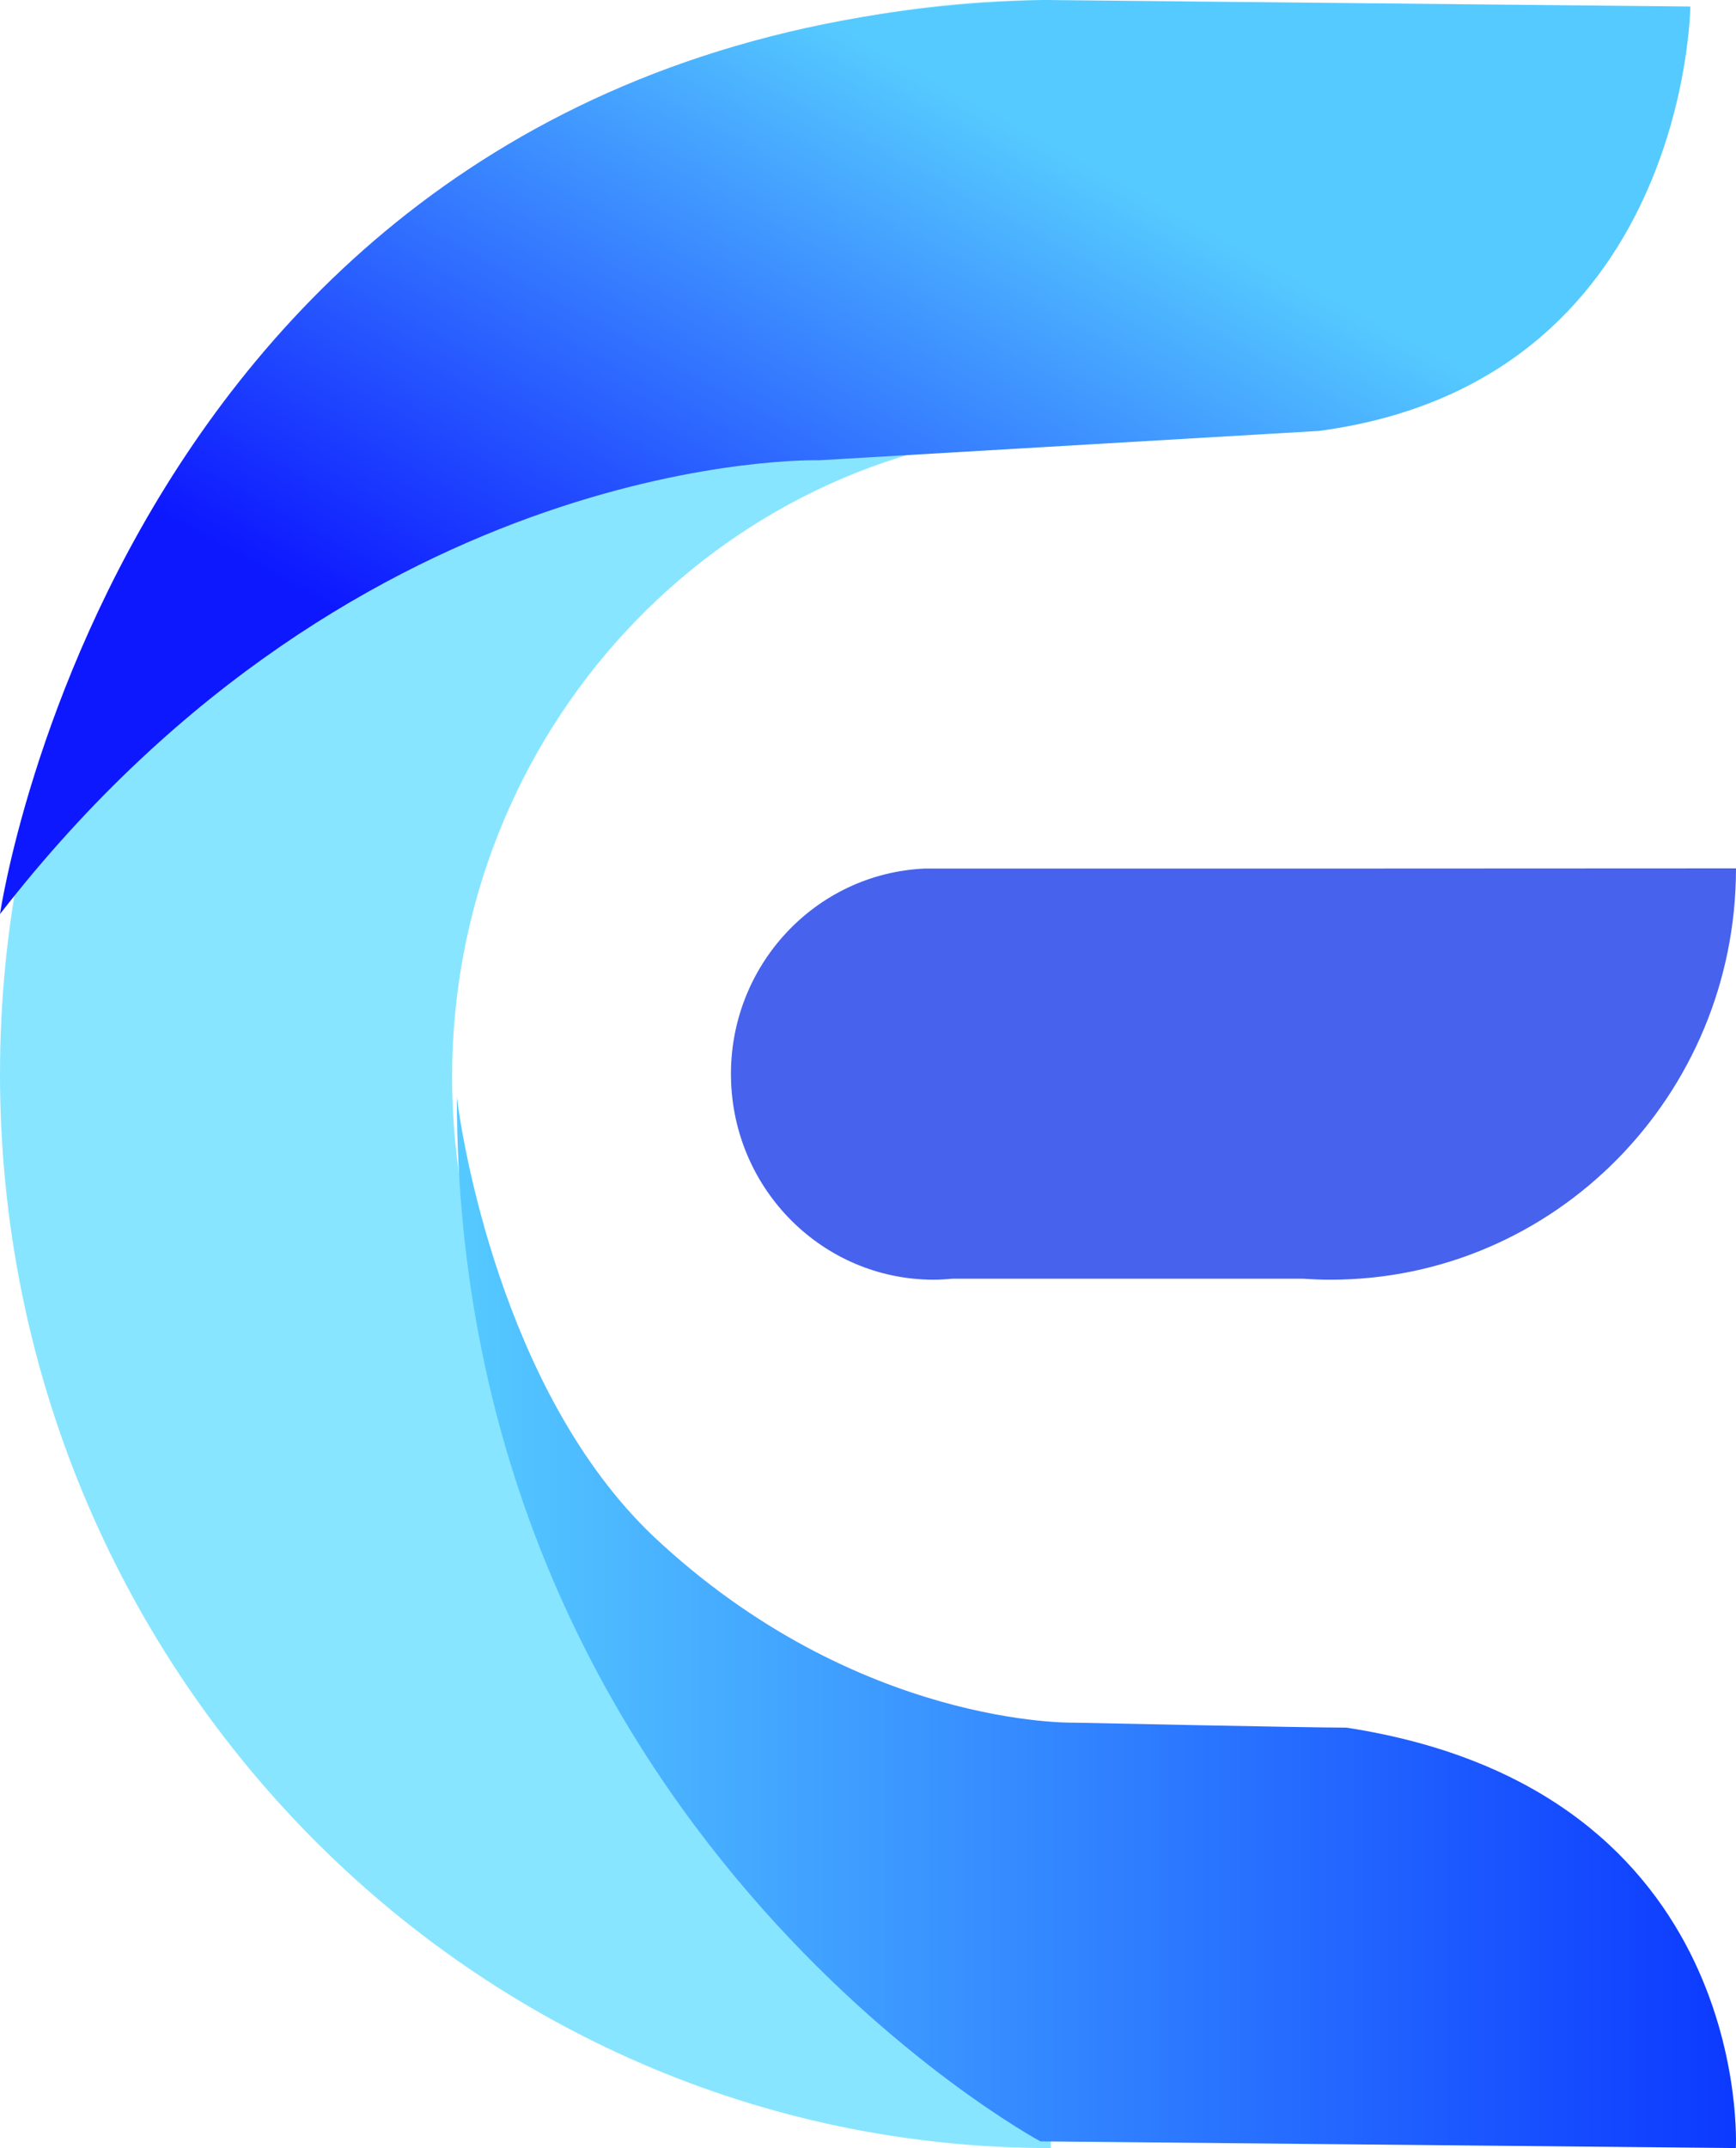 <?xml version="1.0" encoding="UTF-8"?>
<svg width="38px" height="47px" viewBox="0 0 38 47" version="1.1" xmlns="http://www.w3.org/2000/svg" xmlns:xlink="http://www.w3.org/1999/xlink">
    <title>未标题-1</title>
    <defs>
        <linearGradient x1="73.282%" y1="26.811%" x2="26.234%" y2="73.239%" id="linearGradient-1">
            <stop stop-color="#55CAFF" offset="0%"></stop>
            <stop stop-color="#0D18FF" offset="100%"></stop>
        </linearGradient>
        <linearGradient x1="0%" y1="50%" x2="99.999%" y2="50%" id="linearGradient-2">
            <stop stop-color="#55CAFF" offset="0%"></stop>
            <stop stop-color="#0B37FF" offset="100%"></stop>
        </linearGradient>
    </defs>
    <g id="页面-1" stroke="none" stroke-width="1" fill="none" fill-rule="evenodd">
        <g id="首页" transform="translate(-200, -52)" fill-rule="nonzero">
            <g id="未标题-1" transform="translate(200, 52)">
                <path d="M23,37.737 C15.646,37.312 9.896,31.095 9.896,23.569 C9.896,16.044 15.646,9.827 23,9.401 L23,0 C10.297,0 0,10.521 0,23.5 C0,36.479 10.297,47 23,47 L23,37.737 Z" id="路径" fill="#88E5FF"></path>
                <path d="M29.367,19.004 L20.248,19.004 L20.248,19.004 C17.839,19.109 15.953,21.144 16.001,23.588 C16.048,26.033 18.012,27.992 20.423,28 C20.559,28 20.706,27.992 20.845,27.978 L28.523,27.978 C28.722,27.992 28.922,28 29.124,28 C34.026,28 38,23.971 38,19 L29.367,19.004 Z" id="路径" fill="#4762ED"></path>
                <path d="M0,20 C0,20 2.833,0.5 22.837,0 L37,0.143 C37,0.143 36.932,8.357 28.868,9.429 L17.921,10.071 C17.921,10.071 7.929,9.786 0,20 Z" id="路径" fill="url(#linearGradient-1)"></path>
                <path d="M10,24 C10,39.975 22.773,46.853 22.773,46.853 L37.997,47 C37.997,47 38.413,39.175 29.473,37.801 C28.59,37.801 23.513,37.692 23.513,37.692 C23.513,37.692 18.761,37.807 14.306,33.618 C10.954,30.435 10.089,24.776 10,24 Z" id="路径" fill="url(#linearGradient-2)"></path>
            </g>
        </g>
    </g>
</svg>